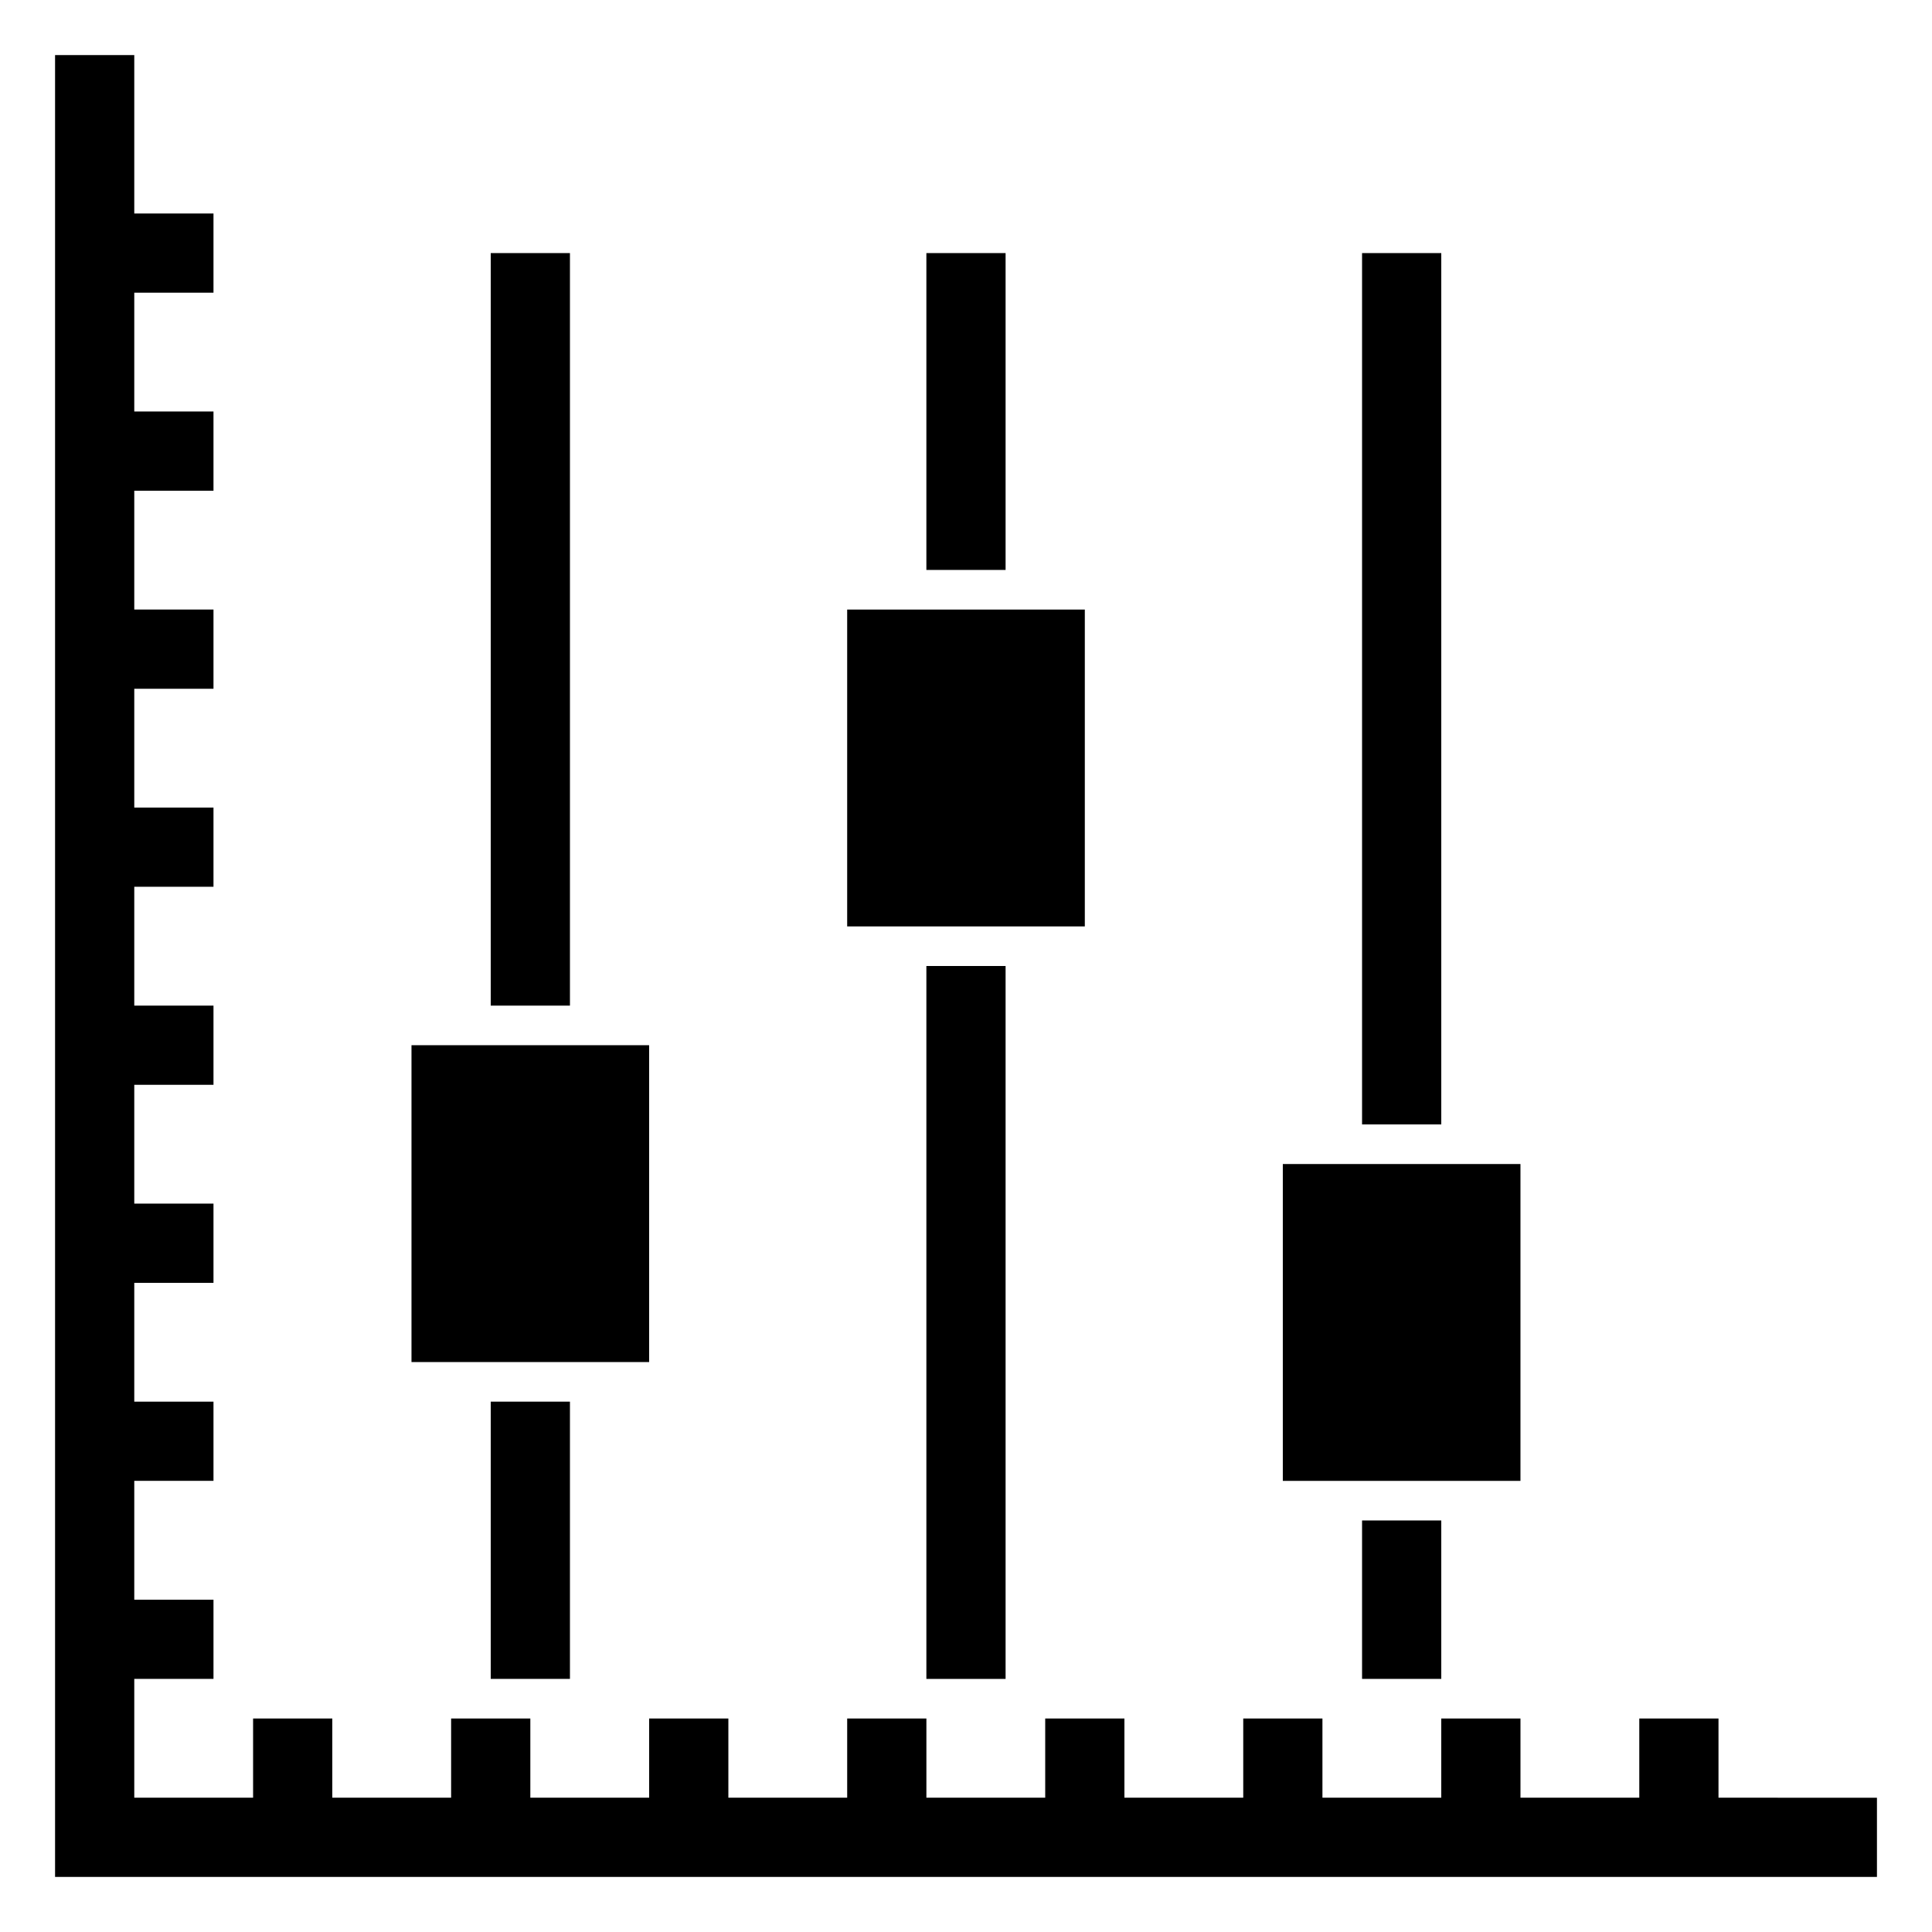 <?xml version="1.0" encoding="UTF-8"?>
<!-- Uploaded to: SVG Repo, www.svgrepo.com, Generator: SVG Repo Mixer Tools -->
<svg fill="#000000" width="800px" height="800px" version="1.1" viewBox="144 144 512 512" xmlns="http://www.w3.org/2000/svg">
 <g>
  <path d="m599.42 620.41v-20.992h-20.992v20.992h-31.488v-20.992h-20.992v20.992h-31.488v-20.992h-20.988v20.992h-31.488v-20.992h-20.992v20.992h-31.488v-20.992h-20.992v20.992h-31.488v-20.992h-20.992v20.992h-31.488v-20.992h-20.992v20.992h-31.488v-20.992h-20.992v20.992h-31.488v-31.488h20.992v-20.992h-20.992v-31.488h20.992v-20.992h-20.992v-31.488h20.992v-20.988h-20.992v-31.488h20.992v-20.992h-20.992v-31.488h20.992v-20.992h-20.992v-31.488h20.992v-20.992h-20.992v-31.488h20.992v-20.992h-20.992v-31.488h20.992v-20.992h-20.992v-41.984h-20.992v482.82h482.82v-20.992z"/>
  <path d="m253.05 420.99h62.977v83.969h-62.977z"/>
  <path d="m483.96 452.48h62.977v83.969h-62.977z"/>
  <path d="m368.51 305.54h62.977v83.969h-62.977z"/>
  <path d="m274.05 515.45h20.992v73.473h-20.992z"/>
  <path d="m274.05 211.07h20.992v199.43h-20.992z"/>
  <path d="m389.5 400h20.992v188.93h-20.992z"/>
  <path d="m389.5 211.07h20.992v83.969h-20.992z"/>
  <path d="m504.96 546.94h20.992v41.984h-20.992z"/>
  <path d="m504.96 211.07h20.992v230.91h-20.992z"/>
 </g>
</svg>